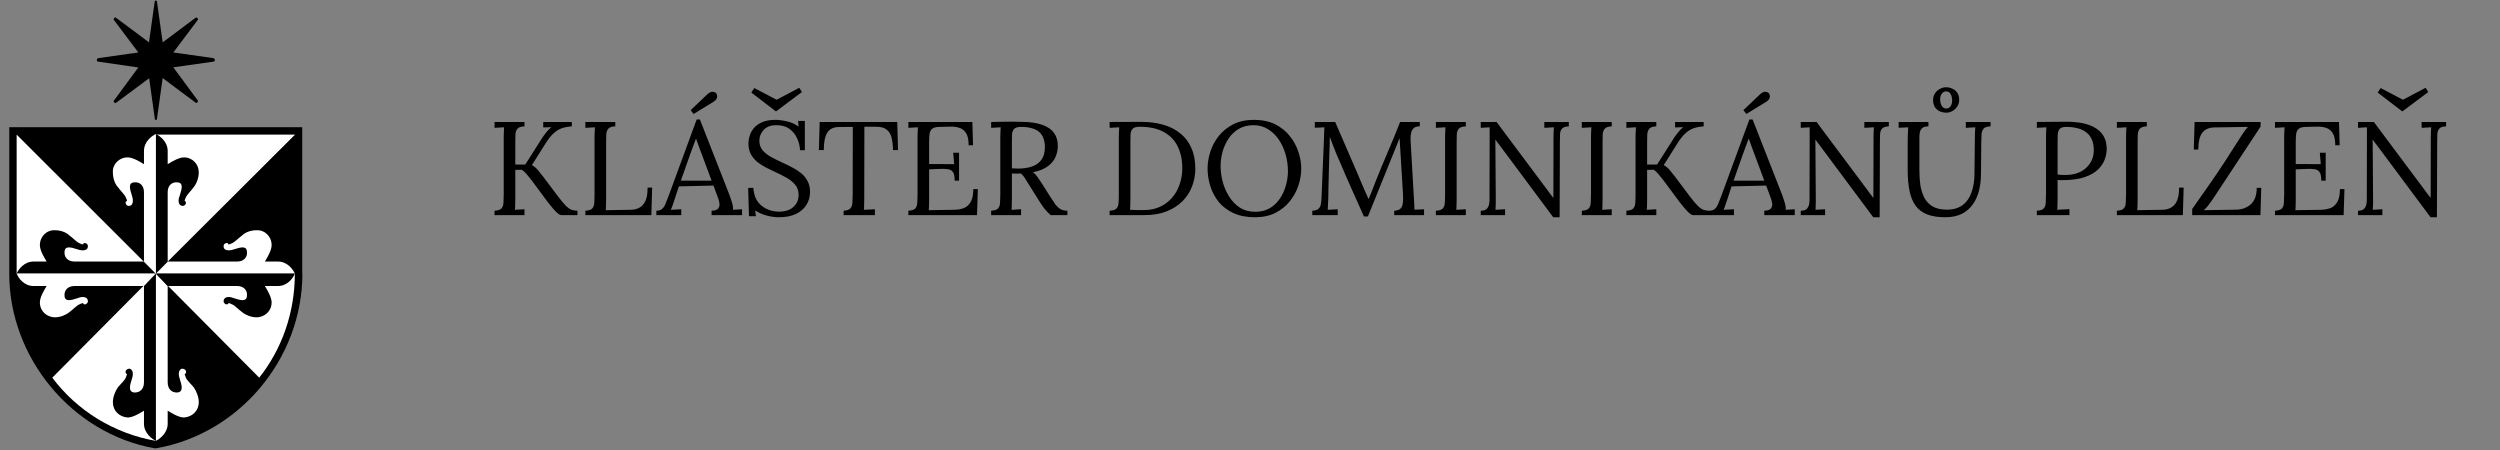 <svg width="272" height="49" viewBox="0 0 272 49" fill="none" xmlns="http://www.w3.org/2000/svg">
<rect x="0" y="0" width="272" height="49" fill="#808080" stroke="none"/>
<path d="M32.9 29.761C32.9 39.045 25.999 47.229 16.962 48.776H16.826C7.772 47.16 1.008 38.856 1.008 29.812V13.84H32.883V29.761H32.9Z" fill="black"/>
<path fill-rule="evenodd" clip-rule="evenodd" d="M16.945 29.761L1.811 14.648V29.761H16.945ZM16.945 29.761V14.648H32.097L16.945 29.761ZM16.945 29.761V47.968C12.384 47.16 8.387 44.685 5.688 41.091L16.945 29.761ZM16.945 29.761L28.202 41.091C30.662 37.996 32.08 34.025 32.08 29.761H16.945Z" fill="white"/>
<path fill-rule="evenodd" clip-rule="evenodd" d="M25.811 28.455H18.244L16.945 29.761H32.08C31.892 29.331 31.277 28.455 30.235 28.455H28.817C29.125 27.956 29.552 27.217 29.552 26.666C29.552 25.738 28.817 24.999 27.895 25.05C27.348 25.05 26.733 25.239 26.358 25.601C25.93 25.91 25.555 26.34 25.247 26.46C25.008 26.581 24.82 26.649 24.82 26.529C24.82 26.46 24.701 26.409 24.581 26.46C24.461 26.46 24.273 26.649 24.342 26.89C24.342 27.131 24.718 27.389 25.452 27.131C26.187 26.89 26.87 26.701 26.87 27.44C26.921 27.956 26.545 28.455 25.811 28.455Z" fill="white"/>
<path fill-rule="evenodd" clip-rule="evenodd" d="M8.097 28.455H15.664L16.962 29.761H1.811C1.998 29.331 2.613 28.455 3.655 28.455H5.073C4.766 27.956 4.339 27.217 4.339 26.666C4.339 25.738 5.073 24.999 5.996 25.05C6.542 25.05 7.157 25.239 7.533 25.601C7.96 25.91 8.336 26.34 8.643 26.46C8.882 26.581 9.07 26.649 9.07 26.529C9.07 26.46 9.19 26.409 9.31 26.46C9.429 26.46 9.617 26.649 9.549 26.89C9.549 27.131 9.173 27.389 8.438 27.131C7.704 26.89 7.021 26.701 7.021 27.44C6.986 27.956 7.345 28.455 8.097 28.455Z" fill="black"/>
<path fill-rule="evenodd" clip-rule="evenodd" d="M18.244 20.907V28.472L16.945 29.779V14.58C17.372 14.769 18.244 15.388 18.244 16.437V17.864C18.739 17.555 19.473 17.125 20.02 17.125C20.942 17.125 21.626 17.864 21.626 18.741C21.626 19.36 21.387 19.979 21.079 20.357C20.772 20.787 20.345 21.165 20.225 21.474C20.105 21.715 20.037 21.904 20.157 21.904C20.225 21.904 20.225 22.025 20.225 22.145C20.157 22.265 20.037 22.454 19.798 22.386C19.559 22.386 19.251 22.007 19.559 21.268C19.798 20.529 19.986 19.841 19.251 19.841C18.739 19.79 18.244 20.151 18.244 20.907Z" fill="black"/>
<path fill-rule="evenodd" clip-rule="evenodd" d="M18.244 41.59V31.119L16.945 29.761V47.968C17.372 47.779 18.244 47.108 18.244 46.111V44.684C18.739 44.994 19.473 45.423 20.02 45.423C20.942 45.355 21.626 44.684 21.626 43.756C21.626 43.206 21.387 42.587 21.079 42.14C20.772 41.761 20.345 41.4 20.225 41.091C20.105 40.781 20.037 40.661 20.157 40.661C20.225 40.661 20.276 40.472 20.225 40.352C20.174 40.231 20.037 40.111 19.798 40.111C19.559 40.18 19.303 40.489 19.559 41.228C19.798 41.968 19.986 42.656 19.251 42.707C18.739 42.707 18.244 42.398 18.244 41.59Z" fill="white"/>
<path fill-rule="evenodd" clip-rule="evenodd" d="M25.811 31.119H18.244L16.945 29.761H32.08C31.892 30.259 31.277 31.119 30.235 31.119H28.817C29.125 31.618 29.552 32.357 29.552 32.907C29.552 33.836 28.817 34.523 27.895 34.523C27.348 34.523 26.733 34.282 26.358 33.973C25.93 33.663 25.555 33.234 25.247 33.113C25.008 32.993 24.82 32.924 24.82 33.045C24.82 33.113 24.701 33.113 24.581 33.113C24.461 33.045 24.273 32.924 24.342 32.684C24.342 32.443 24.718 32.133 25.452 32.443C26.187 32.684 26.87 32.873 26.87 32.133C26.921 31.618 26.545 31.119 25.811 31.119Z" fill="black"/>
<path fill-rule="evenodd" clip-rule="evenodd" d="M8.097 31.119H15.664L16.962 29.761H1.811C1.998 30.259 2.613 31.119 3.655 31.119H5.073C4.766 31.618 4.339 32.357 4.339 32.907C4.339 33.836 5.073 34.523 5.996 34.523C6.542 34.523 7.157 34.282 7.533 33.973C7.96 33.663 8.336 33.234 8.643 33.113C8.882 32.993 9.07 32.924 9.07 33.045C9.07 33.113 9.19 33.113 9.31 33.113C9.429 33.045 9.617 32.924 9.549 32.684C9.549 32.443 9.173 32.133 8.438 32.443C7.704 32.684 7.021 32.873 7.021 32.133C6.986 31.618 7.345 31.119 8.097 31.119Z" fill="white"/>
<path fill-rule="evenodd" clip-rule="evenodd" d="M15.664 20.907V28.472L16.962 29.779V14.58C16.535 14.769 15.664 15.388 15.664 16.437V17.864C15.169 17.555 14.434 17.125 13.887 17.125C12.965 17.125 12.231 17.864 12.282 18.741C12.282 19.36 12.47 19.979 12.828 20.357C13.136 20.787 13.563 21.165 13.682 21.474C13.802 21.715 13.87 21.904 13.751 21.904C13.682 21.904 13.631 22.025 13.682 22.145C13.682 22.265 13.87 22.454 14.11 22.386C14.349 22.386 14.605 22.007 14.349 21.268C14.11 20.529 13.922 19.841 14.656 19.841C15.169 19.79 15.664 20.151 15.664 20.907Z" fill="white"/>
<path fill-rule="evenodd" clip-rule="evenodd" d="M15.664 41.59V31.119L16.962 29.761V47.968C16.535 47.779 15.664 47.109 15.664 46.112V44.684C15.169 44.994 14.434 45.424 13.887 45.424C12.965 45.355 12.282 44.684 12.282 43.756C12.282 43.206 12.521 42.587 12.828 42.14C13.136 41.762 13.563 41.401 13.682 41.091C13.802 40.782 13.87 40.661 13.751 40.661C13.682 40.661 13.631 40.472 13.682 40.352C13.734 40.232 13.87 40.111 14.11 40.111C14.349 40.18 14.605 40.489 14.349 41.229C14.11 41.968 13.922 42.656 14.656 42.707C15.169 42.707 15.664 42.398 15.664 41.59ZM17.082 0.206L17.697 4.608L21.267 1.943C21.387 1.822 21.643 2.063 21.506 2.183L18.858 5.708L23.231 6.327C23.419 6.396 23.419 6.705 23.231 6.705L18.858 7.324L21.506 10.918C21.626 11.038 21.387 11.296 21.267 11.158L17.697 8.493L17.082 12.912C17.082 13.101 16.843 13.101 16.843 12.912L16.228 8.511L12.64 11.175C12.521 11.296 12.265 11.055 12.401 10.935L15.049 7.341L10.676 6.705C10.488 6.705 10.488 6.396 10.676 6.327L15.049 5.708L12.401 2.183C12.282 2.063 12.521 1.805 12.64 1.943L16.211 4.608L16.826 0.206C16.826 0.017 17.082 0.017 17.082 0.206Z" fill="black"/>
<path d="M53.806 23.404V22.927C54.173 22.907 54.424 22.825 54.559 22.68C54.694 22.526 54.766 22.319 54.776 22.058C54.795 21.788 54.805 21.484 54.805 21.146V14.893C54.805 14.7 54.81 14.516 54.819 14.342C54.829 14.159 54.839 13.995 54.848 13.85C54.675 13.86 54.501 13.87 54.327 13.879C54.153 13.889 53.98 13.899 53.806 13.908V13.271H57.063V13.749C56.706 13.759 56.455 13.841 56.31 13.995C56.175 14.149 56.098 14.357 56.079 14.617C56.069 14.878 56.064 15.182 56.064 15.529V17.904H57.15L58.959 15.052C59.085 14.859 59.239 14.646 59.423 14.415C59.606 14.183 59.794 13.99 59.987 13.836C59.842 13.845 59.693 13.85 59.538 13.85C59.394 13.85 59.249 13.855 59.104 13.865V13.271H62.216V13.749C61.811 13.778 61.449 13.845 61.131 13.952C60.812 14.058 60.508 14.246 60.219 14.516C59.929 14.777 59.62 15.172 59.292 15.703L57.874 17.961C58.154 18.125 58.38 18.319 58.554 18.54C58.728 18.753 58.901 18.97 59.075 19.192L60.696 21.349C61.063 21.831 61.362 22.188 61.594 22.42C61.835 22.642 62.047 22.782 62.231 22.84C62.424 22.898 62.622 22.927 62.824 22.927V23.404H61.058C60.962 23.404 60.831 23.337 60.667 23.202C60.513 23.067 60.344 22.893 60.161 22.68C59.977 22.459 59.789 22.227 59.596 21.986L57.859 19.641C57.676 19.399 57.492 19.172 57.309 18.96C57.126 18.738 56.947 18.574 56.773 18.468L56.064 18.483V21.682C56.064 21.942 56.059 22.169 56.05 22.362C56.05 22.545 56.04 22.7 56.021 22.825C56.194 22.816 56.368 22.806 56.542 22.796C56.716 22.787 56.889 22.777 57.063 22.767V23.404H53.806ZM63.687 23.404V22.927C64.054 22.907 64.305 22.825 64.44 22.68C64.575 22.526 64.648 22.319 64.657 22.058C64.677 21.788 64.686 21.484 64.686 21.146V14.893C64.686 14.7 64.691 14.516 64.701 14.342C64.71 14.159 64.72 13.995 64.73 13.85C64.556 13.86 64.382 13.87 64.209 13.879C64.035 13.889 63.861 13.899 63.687 13.908V13.271H66.945V13.749C66.587 13.759 66.337 13.841 66.192 13.995C66.057 14.149 65.979 14.357 65.96 14.617C65.951 14.878 65.946 15.182 65.946 15.529V21.74C65.946 22 65.941 22.222 65.931 22.405C65.931 22.589 65.921 22.743 65.902 22.869L68.609 22.825C69.217 22.816 69.676 22.623 69.984 22.246C70.303 21.87 70.462 21.257 70.462 20.408H70.954L70.867 23.404H63.687ZM71.413 23.404V22.927C71.703 22.927 71.925 22.849 72.079 22.695C72.234 22.541 72.359 22.328 72.456 22.058C72.562 21.788 72.683 21.474 72.818 21.117L75.8 12.996H76.147L79.375 21.233C79.453 21.436 79.539 21.696 79.636 22.015C79.732 22.333 79.771 22.603 79.752 22.825C79.916 22.816 80.08 22.806 80.244 22.796C80.408 22.787 80.572 22.777 80.736 22.767V23.404H77.421V22.927C77.788 22.917 78.029 22.835 78.145 22.68C78.261 22.526 78.304 22.343 78.275 22.13C78.246 21.918 78.198 21.725 78.13 21.551L77.624 20.191L73.86 20.277L73.353 21.826C73.286 22.058 73.223 22.241 73.165 22.377C73.117 22.512 73.059 22.661 72.991 22.825C73.184 22.816 73.373 22.806 73.556 22.796C73.749 22.787 73.937 22.777 74.121 22.767V23.404H71.413ZM74.077 19.655H77.421L76.393 16.89C76.287 16.591 76.176 16.297 76.06 16.007C75.954 15.708 75.848 15.409 75.742 15.11H75.713C75.616 15.38 75.515 15.65 75.409 15.92C75.312 16.191 75.211 16.465 75.105 16.745L74.077 19.655ZM75.467 12.403L75.148 11.983L76.972 10.246C77.165 10.082 77.329 9.995 77.464 9.985C77.609 9.976 77.72 10 77.797 10.058C77.884 10.106 77.933 10.144 77.942 10.173C77.971 10.212 77.995 10.284 78.014 10.39C78.043 10.487 78.029 10.598 77.971 10.723C77.923 10.849 77.788 10.979 77.566 11.114L75.467 12.403ZM87.047 16.34C87.018 15.877 86.907 15.438 86.714 15.023C86.521 14.608 86.241 14.27 85.875 14.009C85.508 13.749 85.04 13.619 84.47 13.619C83.872 13.619 83.414 13.787 83.095 14.125C82.777 14.463 82.618 14.859 82.618 15.312C82.618 15.718 82.733 16.06 82.965 16.34C83.197 16.61 83.496 16.852 83.862 17.064C84.239 17.267 84.635 17.464 85.049 17.657C85.416 17.821 85.783 18 86.15 18.193C86.516 18.376 86.849 18.589 87.148 18.83C87.448 19.071 87.684 19.361 87.858 19.698C88.041 20.027 88.133 20.422 88.133 20.886C88.133 21.416 87.998 21.889 87.728 22.304C87.467 22.719 87.086 23.047 86.584 23.288C86.082 23.52 85.469 23.636 84.745 23.636C84.311 23.636 83.862 23.573 83.399 23.448C82.936 23.322 82.526 23.139 82.169 22.898L82.241 23.52H81.488L81.401 20.437H81.966C82.014 21.286 82.309 21.933 82.849 22.377C83.389 22.811 84.041 23.028 84.803 23.028C85.18 23.028 85.527 22.96 85.846 22.825C86.164 22.68 86.415 22.473 86.598 22.203C86.791 21.933 86.888 21.605 86.888 21.218C86.888 20.784 86.772 20.422 86.54 20.133C86.309 19.843 86.01 19.592 85.643 19.38C85.276 19.168 84.885 18.965 84.47 18.772C84.104 18.608 83.742 18.434 83.385 18.251C83.028 18.067 82.7 17.86 82.4 17.628C82.111 17.387 81.874 17.102 81.691 16.774C81.517 16.446 81.43 16.051 81.43 15.587C81.43 15.336 81.474 15.066 81.561 14.777C81.648 14.487 81.797 14.212 82.01 13.952C82.231 13.681 82.531 13.464 82.907 13.3C83.293 13.127 83.78 13.04 84.369 13.04C84.736 13.04 85.146 13.093 85.6 13.199C86.063 13.295 86.492 13.488 86.888 13.778L86.83 13.155H87.568V16.34H87.047ZM84.412 12.113L81.749 10.072L82.067 9.58L84.499 10.854L86.96 9.551L87.25 10.014L84.442 12.113H84.412ZM97.157 16.326C97.147 15.756 97.089 15.283 96.983 14.907C96.877 14.531 96.689 14.251 96.418 14.067C96.158 13.874 95.777 13.783 95.275 13.792H94.044L94.03 21.682C94.03 21.942 94.025 22.169 94.016 22.362C94.016 22.545 94.006 22.7 93.987 22.825C94.189 22.816 94.387 22.806 94.58 22.796C94.783 22.787 94.985 22.777 95.188 22.767V23.404H91.786V22.927C92.153 22.907 92.399 22.82 92.525 22.666C92.66 22.512 92.732 22.304 92.742 22.044C92.761 21.773 92.771 21.474 92.771 21.146L92.785 13.807L91.294 13.821C90.686 13.821 90.257 14.024 90.006 14.429C89.755 14.835 89.629 15.467 89.629 16.326H89.094L89.181 13.271H97.62L97.707 16.326H97.157ZM103.868 19.655C103.868 19.23 103.811 18.926 103.695 18.743C103.579 18.56 103.396 18.449 103.145 18.41C102.894 18.372 102.561 18.362 102.146 18.381L101.089 18.425V21.74C101.089 22 101.084 22.222 101.075 22.405C101.075 22.589 101.065 22.743 101.046 22.869L103.811 22.825C104.235 22.816 104.602 22.748 104.911 22.623C105.22 22.488 105.461 22.256 105.635 21.928C105.808 21.6 105.895 21.151 105.895 20.581H106.387L106.3 23.404H98.831V22.927C99.198 22.907 99.448 22.825 99.584 22.68C99.719 22.526 99.791 22.319 99.801 22.058C99.82 21.788 99.83 21.484 99.83 21.146V14.893C99.83 14.7 99.835 14.516 99.844 14.342C99.854 14.159 99.864 13.995 99.873 13.85C99.699 13.86 99.526 13.87 99.352 13.879C99.178 13.889 99.005 13.899 98.831 13.908V13.271H105.794L105.866 15.805H105.388C105.388 15.235 105.302 14.806 105.128 14.516C104.954 14.217 104.718 14.019 104.419 13.923C104.129 13.816 103.801 13.768 103.434 13.778L102.189 13.807C101.832 13.816 101.576 13.884 101.422 14.009C101.268 14.135 101.171 14.323 101.133 14.574C101.104 14.815 101.089 15.134 101.089 15.529V17.846L103.811 17.86L103.709 16.615H104.346V19.655H103.868ZM107.836 23.404V22.927C108.203 22.907 108.454 22.825 108.589 22.68C108.724 22.526 108.796 22.319 108.806 22.058C108.825 21.788 108.835 21.484 108.835 21.146V14.893C108.835 14.7 108.84 14.516 108.849 14.342C108.859 14.159 108.868 13.995 108.878 13.85C108.704 13.86 108.531 13.87 108.357 13.879C108.183 13.889 108.01 13.899 107.836 13.908V13.271C108.376 13.262 108.922 13.252 109.472 13.242C110.031 13.233 110.591 13.237 111.151 13.257C112.087 13.266 112.84 13.377 113.409 13.59C113.988 13.792 114.413 14.087 114.683 14.473C114.953 14.849 115.088 15.307 115.088 15.848C115.098 16.224 115.026 16.61 114.871 17.006C114.726 17.392 114.456 17.739 114.06 18.048C113.674 18.357 113.115 18.589 112.381 18.743C112.574 18.878 112.743 19.052 112.888 19.264C113.033 19.477 113.197 19.723 113.38 20.003L114.364 21.551C114.529 21.812 114.688 22.048 114.842 22.261C114.997 22.463 115.175 22.627 115.378 22.753C115.58 22.869 115.831 22.927 116.131 22.927V23.404H114.307C114.027 23.153 113.79 22.902 113.597 22.652C113.414 22.401 113.221 22.116 113.018 21.797L112.048 20.249C111.923 20.046 111.778 19.814 111.614 19.554C111.46 19.284 111.281 19.057 111.078 18.873C110.924 18.883 110.76 18.888 110.586 18.888C110.422 18.888 110.258 18.883 110.094 18.873V21.682C110.094 21.942 110.089 22.169 110.08 22.362C110.08 22.545 110.07 22.7 110.051 22.825C110.166 22.816 110.282 22.811 110.398 22.811C110.514 22.801 110.63 22.791 110.746 22.782C110.861 22.772 110.977 22.767 111.093 22.767V23.404H107.836ZM110.992 18.338C111.522 18.319 111.986 18.232 112.381 18.077C112.787 17.923 113.105 17.677 113.337 17.339C113.568 17.001 113.684 16.557 113.684 16.007C113.684 15.64 113.631 15.322 113.525 15.052C113.428 14.772 113.274 14.54 113.062 14.357C112.849 14.174 112.579 14.038 112.251 13.952C111.923 13.855 111.537 13.807 111.093 13.807C110.736 13.807 110.485 13.879 110.34 14.024C110.205 14.169 110.128 14.371 110.109 14.632C110.099 14.883 110.094 15.182 110.094 15.529V18.309C110.249 18.319 110.393 18.328 110.528 18.338C110.673 18.347 110.828 18.347 110.992 18.338ZM120.728 22.927C121.095 22.907 121.346 22.825 121.481 22.68C121.616 22.526 121.689 22.319 121.698 22.058C121.718 21.788 121.727 21.484 121.727 21.146V14.893C121.727 14.7 121.732 14.516 121.742 14.342C121.751 14.159 121.761 13.995 121.771 13.85C121.597 13.86 121.423 13.87 121.25 13.879C121.076 13.889 120.902 13.899 120.728 13.908V13.271L124.145 13.257C125.013 13.257 125.809 13.358 126.533 13.561C127.257 13.763 127.879 14.077 128.401 14.502C128.931 14.917 129.337 15.447 129.617 16.094C129.906 16.731 130.051 17.484 130.051 18.352C130.051 19.018 129.935 19.655 129.703 20.263C129.472 20.871 129.124 21.412 128.661 21.884C128.198 22.348 127.619 22.719 126.924 22.999C126.239 23.269 125.443 23.404 124.536 23.404H120.728V22.927ZM122.987 21.696C122.987 21.957 122.982 22.179 122.972 22.362C122.972 22.545 122.963 22.7 122.943 22.825C123.204 22.835 123.44 22.845 123.653 22.854C123.875 22.854 124.058 22.854 124.203 22.854C124.357 22.854 124.454 22.854 124.492 22.854C125.119 22.854 125.684 22.738 126.186 22.507C126.697 22.275 127.132 21.957 127.489 21.551C127.855 21.136 128.135 20.654 128.328 20.104C128.531 19.544 128.632 18.941 128.632 18.294C128.632 17.378 128.463 16.586 128.126 15.92C127.797 15.245 127.291 14.724 126.606 14.357C125.92 13.98 125.047 13.792 123.985 13.792C123.628 13.792 123.378 13.865 123.233 14.009C123.098 14.154 123.02 14.357 123.001 14.617C122.991 14.878 122.987 15.182 122.987 15.529V21.696ZM136.538 23.636C135.621 23.636 134.834 23.482 134.178 23.173C133.522 22.864 132.986 22.454 132.571 21.942C132.166 21.421 131.867 20.847 131.674 20.22C131.481 19.592 131.384 18.965 131.384 18.338C131.384 17.73 131.486 17.117 131.688 16.499C131.891 15.872 132.2 15.298 132.615 14.777C133.039 14.256 133.565 13.836 134.193 13.517C134.83 13.199 135.573 13.04 136.422 13.04C137.31 13.04 138.077 13.199 138.724 13.517C139.37 13.836 139.901 14.26 140.316 14.791C140.741 15.312 141.054 15.882 141.257 16.499C141.469 17.117 141.575 17.73 141.575 18.338C141.575 18.936 141.474 19.549 141.271 20.176C141.069 20.794 140.755 21.368 140.33 21.899C139.915 22.42 139.394 22.84 138.767 23.158C138.14 23.477 137.397 23.636 136.538 23.636ZM136.567 23.042C137.165 23.042 137.686 22.917 138.13 22.666C138.574 22.405 138.941 22.063 139.23 21.638C139.529 21.204 139.751 20.726 139.896 20.205C140.051 19.674 140.128 19.144 140.128 18.613C140.128 18.015 140.046 17.421 139.882 16.832C139.718 16.244 139.476 15.708 139.158 15.225C138.839 14.743 138.444 14.357 137.971 14.067C137.508 13.768 136.977 13.619 136.378 13.619C135.78 13.619 135.254 13.749 134.801 14.009C134.357 14.27 133.985 14.617 133.686 15.052C133.396 15.476 133.175 15.954 133.02 16.485C132.875 17.006 132.803 17.537 132.803 18.077C132.803 18.608 132.875 19.163 133.02 19.742C133.175 20.321 133.406 20.861 133.715 21.363C134.024 21.865 134.415 22.27 134.887 22.579C135.36 22.888 135.92 23.042 136.567 23.042ZM148.394 23.549C147.97 22.584 147.54 21.624 147.106 20.668C146.672 19.703 146.247 18.729 145.832 17.744C145.697 17.435 145.562 17.127 145.427 16.818C145.301 16.499 145.176 16.181 145.05 15.862C144.935 15.544 144.814 15.225 144.689 14.907C144.689 15.013 144.684 15.119 144.674 15.225C144.674 15.332 144.674 15.438 144.674 15.544C144.664 15.891 144.65 16.311 144.631 16.803C144.621 17.286 144.607 17.807 144.587 18.367C144.568 18.917 144.553 19.472 144.544 20.031C144.534 20.581 144.524 21.103 144.515 21.595C144.505 21.807 144.496 22.019 144.486 22.232C144.486 22.444 144.476 22.642 144.457 22.825C144.64 22.816 144.819 22.806 144.993 22.796C145.176 22.787 145.359 22.777 145.543 22.767V23.404H142.778V22.927C143.077 22.917 143.294 22.854 143.429 22.738C143.574 22.613 143.666 22.449 143.704 22.246C143.743 22.044 143.767 21.826 143.777 21.595L144.052 14.994C144.061 14.801 144.066 14.608 144.066 14.415C144.076 14.222 144.085 14.034 144.095 13.85C143.921 13.86 143.748 13.87 143.574 13.879C143.4 13.879 143.226 13.884 143.053 13.894V13.271H145.268L147.757 19.018C147.883 19.308 148.004 19.597 148.119 19.887C148.245 20.176 148.37 20.466 148.496 20.755C148.631 21.045 148.761 21.339 148.887 21.638H148.915C149.022 21.378 149.147 21.069 149.292 20.712C149.437 20.345 149.557 20.031 149.654 19.771C150.078 18.709 150.517 17.648 150.971 16.586C151.434 15.515 151.888 14.41 152.332 13.271H154.474V13.749C154.233 13.739 154.035 13.787 153.881 13.894C153.726 13.99 153.615 14.154 153.548 14.386C153.48 14.617 153.456 14.931 153.475 15.327L153.852 21.913C153.871 22.077 153.881 22.237 153.881 22.391C153.881 22.545 153.881 22.685 153.881 22.811C154.054 22.801 154.228 22.796 154.402 22.796C154.585 22.787 154.764 22.777 154.937 22.767V23.404H151.695V22.927C151.994 22.917 152.216 22.845 152.361 22.709C152.505 22.574 152.592 22.381 152.621 22.13C152.66 21.88 152.67 21.571 152.65 21.204L152.361 16.427C152.351 16.273 152.341 16.118 152.332 15.964C152.322 15.809 152.312 15.655 152.303 15.501C152.293 15.346 152.284 15.192 152.274 15.037C152.245 15.105 152.211 15.177 152.173 15.254C152.144 15.332 152.115 15.414 152.086 15.501L148.829 23.549H148.394ZM159.482 13.749C159.125 13.759 158.874 13.841 158.73 13.995C158.595 14.149 158.517 14.357 158.498 14.617C158.488 14.878 158.484 15.182 158.484 15.529V21.682C158.484 21.942 158.479 22.169 158.469 22.362C158.469 22.545 158.459 22.7 158.44 22.825C158.614 22.816 158.788 22.806 158.961 22.796C159.135 22.787 159.309 22.777 159.482 22.767V23.404H156.225V22.927C156.592 22.907 156.843 22.825 156.978 22.68C157.113 22.526 157.186 22.319 157.195 22.058C157.215 21.788 157.224 21.484 157.224 21.146V14.893C157.224 14.7 157.229 14.516 157.239 14.342C157.248 14.159 157.258 13.995 157.268 13.85C157.094 13.86 156.92 13.87 156.746 13.879C156.573 13.889 156.399 13.899 156.225 13.908V13.271H159.482V13.749ZM168.992 23.636L163.217 15.877C163.13 15.761 163.043 15.65 162.956 15.544C162.879 15.428 162.797 15.312 162.71 15.197H162.695L162.739 21.392C162.739 21.633 162.739 21.875 162.739 22.116C162.739 22.357 162.729 22.594 162.71 22.825C162.884 22.816 163.057 22.806 163.231 22.796C163.405 22.787 163.578 22.777 163.752 22.767V23.404H161.103V22.927C161.402 22.927 161.615 22.864 161.74 22.738C161.875 22.603 161.962 22.449 162.001 22.275C162.039 22.092 162.059 21.928 162.059 21.783L162.073 14.82C162.073 14.656 162.073 14.492 162.073 14.328C162.073 14.164 162.073 14.005 162.073 13.85C161.919 13.86 161.759 13.87 161.595 13.879C161.431 13.889 161.267 13.899 161.103 13.908V13.271H162.826L168.254 20.538C168.38 20.702 168.5 20.866 168.616 21.03C168.742 21.194 168.867 21.358 168.992 21.522H169.007L169.021 14.893C169.021 14.7 169.026 14.516 169.036 14.342C169.046 14.159 169.055 13.995 169.065 13.85C168.891 13.86 168.717 13.87 168.544 13.879C168.37 13.889 168.196 13.899 168.023 13.908V13.271H170.686V13.749C170.329 13.759 170.083 13.841 169.948 13.995C169.813 14.149 169.74 14.357 169.731 14.617C169.721 14.878 169.716 15.182 169.716 15.529L169.687 23.636H168.992ZM175.358 13.749C175.001 13.759 174.75 13.841 174.605 13.995C174.47 14.149 174.393 14.357 174.373 14.617C174.364 14.878 174.359 15.182 174.359 15.529V21.682C174.359 21.942 174.354 22.169 174.344 22.362C174.344 22.545 174.335 22.7 174.315 22.825C174.489 22.816 174.663 22.806 174.837 22.796C175.01 22.787 175.184 22.777 175.358 22.767V23.404H172.101V22.927C172.467 22.907 172.718 22.825 172.853 22.68C172.989 22.526 173.061 22.319 173.071 22.058C173.09 21.788 173.1 21.484 173.1 21.146V14.893C173.1 14.7 173.104 14.516 173.114 14.342C173.124 14.159 173.133 13.995 173.143 13.85C172.969 13.86 172.796 13.87 172.622 13.879C172.448 13.889 172.274 13.899 172.101 13.908V13.271H175.358V13.749ZM176.95 23.404V22.927C177.316 22.907 177.567 22.825 177.702 22.68C177.837 22.526 177.91 22.319 177.919 22.058C177.939 21.788 177.948 21.484 177.948 21.146V14.893C177.948 14.7 177.953 14.516 177.963 14.342C177.972 14.159 177.982 13.995 177.992 13.85C177.818 13.86 177.644 13.87 177.471 13.879C177.297 13.889 177.123 13.899 176.95 13.908V13.271H180.207V13.749C179.85 13.759 179.599 13.841 179.454 13.995C179.319 14.149 179.242 14.357 179.222 14.617C179.213 14.878 179.208 15.182 179.208 15.529V17.904H180.293L182.103 15.052C182.228 14.859 182.383 14.646 182.566 14.415C182.75 14.183 182.938 13.99 183.131 13.836C182.986 13.845 182.836 13.85 182.682 13.85C182.537 13.85 182.392 13.855 182.248 13.865V13.271H185.36V13.749C184.955 13.778 184.593 13.845 184.274 13.952C183.956 14.058 183.652 14.246 183.362 14.516C183.073 14.777 182.764 15.172 182.436 15.703L181.017 17.961C181.297 18.125 181.524 18.319 181.698 18.54C181.871 18.753 182.045 18.97 182.219 19.192L183.84 21.349C184.207 21.831 184.506 22.188 184.738 22.42C184.979 22.642 185.191 22.782 185.374 22.84C185.567 22.898 185.765 22.927 185.968 22.927V23.404H184.202C184.105 23.404 183.975 23.337 183.811 23.202C183.657 23.067 183.488 22.893 183.304 22.68C183.121 22.459 182.933 22.227 182.74 21.986L181.003 19.641C180.819 19.399 180.636 19.172 180.453 18.96C180.269 18.738 180.091 18.574 179.917 18.468L179.208 18.483V21.682C179.208 21.942 179.203 22.169 179.193 22.362C179.193 22.545 179.184 22.7 179.164 22.825C179.338 22.816 179.512 22.806 179.685 22.796C179.859 22.787 180.033 22.777 180.207 22.767V23.404H176.95ZM185.948 23.404V22.927C186.237 22.927 186.459 22.849 186.614 22.695C186.768 22.541 186.894 22.328 186.99 22.058C187.096 21.788 187.217 21.474 187.352 21.117L190.334 12.996H190.682L193.91 21.233C193.987 21.436 194.074 21.696 194.17 22.015C194.267 22.333 194.305 22.603 194.286 22.825C194.45 22.816 194.614 22.806 194.778 22.796C194.942 22.787 195.106 22.777 195.27 22.767V23.404H191.955V22.927C192.322 22.917 192.563 22.835 192.679 22.68C192.795 22.526 192.838 22.343 192.81 22.13C192.781 21.918 192.732 21.725 192.665 21.551L192.158 20.191L188.394 20.277L187.888 21.826C187.82 22.058 187.757 22.241 187.7 22.377C187.651 22.512 187.593 22.661 187.526 22.825C187.719 22.816 187.907 22.806 188.09 22.796C188.283 22.787 188.472 22.777 188.655 22.767V23.404H185.948ZM188.612 19.655H191.955L190.928 16.89C190.821 16.591 190.711 16.297 190.595 16.007C190.489 15.708 190.382 15.409 190.276 15.11H190.247C190.151 15.38 190.049 15.65 189.943 15.92C189.847 16.191 189.745 16.465 189.639 16.745L188.612 19.655ZM190.001 12.403L189.683 11.983L191.507 10.246C191.7 10.082 191.864 9.995 191.999 9.985C192.144 9.976 192.255 10 192.332 10.058C192.419 10.106 192.467 10.144 192.477 10.173C192.506 10.212 192.53 10.284 192.549 10.39C192.578 10.487 192.563 10.598 192.506 10.723C192.457 10.849 192.322 10.979 192.1 11.114L190.001 12.403ZM203.811 23.636L198.035 15.877C197.948 15.761 197.861 15.65 197.774 15.544C197.697 15.428 197.615 15.312 197.528 15.197H197.514L197.557 21.392C197.557 21.633 197.557 21.875 197.557 22.116C197.557 22.357 197.548 22.594 197.528 22.825C197.702 22.816 197.876 22.806 198.049 22.796C198.223 22.787 198.397 22.777 198.571 22.767V23.404H195.921V22.927C196.221 22.927 196.433 22.864 196.558 22.738C196.694 22.603 196.78 22.449 196.819 22.275C196.858 22.092 196.877 21.928 196.877 21.783L196.891 14.82C196.891 14.656 196.891 14.492 196.891 14.328C196.891 14.164 196.891 14.005 196.891 13.85C196.737 13.86 196.578 13.87 196.414 13.879C196.25 13.889 196.086 13.899 195.921 13.908V13.271H197.644L203.073 20.538C203.198 20.702 203.319 20.866 203.434 21.03C203.56 21.194 203.685 21.358 203.811 21.522H203.825L203.84 14.893C203.84 14.7 203.845 14.516 203.854 14.342C203.864 14.159 203.874 13.995 203.883 13.85C203.709 13.86 203.536 13.87 203.362 13.879C203.188 13.889 203.015 13.899 202.841 13.908V13.271H205.504V13.749C205.147 13.759 204.901 13.841 204.766 13.995C204.631 14.149 204.559 14.357 204.549 14.617C204.539 14.878 204.535 15.182 204.535 15.529L204.506 23.636H203.811ZM209.814 13.749C209.496 13.749 209.264 13.816 209.119 13.952C208.984 14.087 208.902 14.246 208.873 14.429C208.844 14.603 208.83 14.757 208.83 14.893V18.54C208.83 19.081 208.864 19.607 208.931 20.118C209.008 20.62 209.148 21.074 209.351 21.479C209.554 21.884 209.853 22.208 210.248 22.449C210.654 22.69 211.18 22.811 211.826 22.811C212.521 22.811 213.086 22.647 213.52 22.319C213.964 21.991 214.287 21.537 214.49 20.958C214.702 20.379 214.813 19.713 214.823 18.96L214.866 14.893C214.866 14.7 214.871 14.516 214.881 14.342C214.89 14.159 214.9 13.995 214.91 13.85C214.736 13.86 214.562 13.87 214.389 13.879C214.225 13.889 214.056 13.899 213.882 13.908V13.271H216.574V13.749C216.208 13.759 215.957 13.841 215.822 13.995C215.687 14.149 215.609 14.357 215.59 14.617C215.58 14.878 215.571 15.182 215.561 15.529L215.532 18.888C215.532 19.515 215.465 20.113 215.329 20.683C215.194 21.252 214.972 21.759 214.664 22.203C214.364 22.647 213.964 22.999 213.462 23.259C212.97 23.511 212.362 23.636 211.638 23.636C210.866 23.636 210.215 23.535 209.684 23.332C209.163 23.129 208.743 22.816 208.425 22.391C208.116 21.966 207.894 21.431 207.759 20.784C207.624 20.138 207.556 19.366 207.556 18.468V15.529C207.556 15.278 207.561 14.984 207.57 14.646C207.59 14.299 207.604 14.034 207.614 13.85C207.44 13.86 207.266 13.87 207.093 13.879C206.919 13.879 206.745 13.884 206.572 13.894V13.271H209.814V13.749ZM211.754 12.258C211.522 12.258 211.296 12.214 211.074 12.128C210.861 12.031 210.683 11.886 210.538 11.693C210.403 11.491 210.331 11.24 210.321 10.941C210.311 10.651 210.374 10.4 210.509 10.188C210.644 9.966 210.823 9.797 211.045 9.681C211.267 9.556 211.493 9.493 211.725 9.493C211.957 9.493 212.179 9.541 212.391 9.638C212.603 9.725 212.782 9.865 212.927 10.058C213.071 10.251 213.148 10.497 213.158 10.796C213.168 11.095 213.1 11.356 212.955 11.578C212.82 11.79 212.642 11.959 212.42 12.084C212.208 12.2 211.986 12.258 211.754 12.258ZM211.797 11.809C211.971 11.8 212.111 11.717 212.217 11.563C212.333 11.409 212.391 11.206 212.391 10.955C212.391 10.646 212.333 10.4 212.217 10.217C212.101 10.024 211.937 9.932 211.725 9.942C211.542 9.951 211.387 10.038 211.262 10.202C211.146 10.357 211.088 10.559 211.088 10.81C211.088 11.09 211.151 11.331 211.276 11.534C211.402 11.727 211.575 11.819 211.797 11.809ZM221.607 22.927C221.974 22.907 222.225 22.825 222.36 22.68C222.495 22.526 222.567 22.319 222.577 22.058C222.596 21.788 222.606 21.484 222.606 21.146V14.893C222.606 14.7 222.611 14.516 222.62 14.342C222.63 14.159 222.64 13.995 222.649 13.85C222.475 13.86 222.302 13.87 222.128 13.879C221.954 13.889 221.781 13.899 221.607 13.908V13.271C222.118 13.262 222.644 13.257 223.185 13.257C223.725 13.247 224.275 13.242 224.835 13.242C225.771 13.242 226.558 13.348 227.195 13.561C227.832 13.773 228.319 14.087 228.657 14.502C228.994 14.917 229.178 15.433 229.207 16.051C229.226 16.427 229.168 16.823 229.033 17.238C228.908 17.643 228.666 18.029 228.309 18.396C227.962 18.753 227.47 19.042 226.833 19.264C226.196 19.486 225.38 19.597 224.386 19.597C224.348 19.597 224.275 19.597 224.169 19.597C224.063 19.597 223.962 19.592 223.865 19.583V21.682C223.865 21.942 223.86 22.169 223.851 22.362C223.851 22.545 223.841 22.7 223.822 22.825C223.976 22.816 224.126 22.806 224.27 22.796C224.415 22.787 224.56 22.782 224.705 22.782C224.859 22.772 225.009 22.762 225.154 22.753V23.404H221.607V22.927ZM223.865 18.989C224.049 19.009 224.203 19.023 224.328 19.033C224.463 19.033 224.623 19.033 224.806 19.033C225.356 19.033 225.858 18.926 226.312 18.714C226.765 18.492 227.127 18.178 227.397 17.773C227.667 17.368 227.803 16.885 227.803 16.326C227.803 15.872 227.73 15.486 227.585 15.168C227.441 14.839 227.233 14.579 226.963 14.386C226.702 14.183 226.389 14.038 226.022 13.952C225.655 13.855 225.25 13.807 224.806 13.807C224.468 13.807 224.232 13.879 224.097 14.024C223.971 14.169 223.899 14.371 223.88 14.632C223.87 14.883 223.865 15.182 223.865 15.529V18.989ZM230.315 23.404V22.927C230.682 22.907 230.933 22.825 231.068 22.68C231.203 22.526 231.275 22.319 231.285 22.058C231.304 21.788 231.314 21.484 231.314 21.146V14.893C231.314 14.7 231.319 14.516 231.328 14.342C231.338 14.159 231.348 13.995 231.357 13.85C231.184 13.86 231.01 13.87 230.836 13.879C230.662 13.889 230.489 13.899 230.315 13.908V13.271H233.572V13.749C233.215 13.759 232.964 13.841 232.819 13.995C232.684 14.149 232.607 14.357 232.588 14.617C232.578 14.878 232.573 15.182 232.573 15.529V21.74C232.573 22 232.568 22.222 232.559 22.405C232.559 22.589 232.549 22.743 232.53 22.869L235.237 22.825C235.845 22.816 236.303 22.623 236.612 22.246C236.931 21.87 237.09 21.257 237.09 20.408H237.582L237.495 23.404H230.315ZM238.51 23.404V22.738C239.051 21.976 239.741 20.992 240.58 19.785C241.429 18.569 242.452 17.011 243.649 15.11C243.784 14.888 243.924 14.671 244.069 14.458C244.223 14.236 244.392 14.019 244.576 13.807L240.884 13.865C240.315 13.884 239.885 14.082 239.596 14.458C239.316 14.835 239.176 15.438 239.176 16.268H238.684L238.771 13.271H245.951V13.778L240.754 21.667C240.542 21.976 240.363 22.222 240.218 22.405C240.074 22.579 239.924 22.734 239.77 22.869L243.287 22.811C243.924 22.801 244.455 22.608 244.88 22.232C245.314 21.846 245.531 21.247 245.531 20.437H246.023L245.936 23.404H238.51ZM252.557 19.655C252.557 19.23 252.499 18.926 252.383 18.743C252.267 18.56 252.084 18.449 251.833 18.41C251.582 18.372 251.249 18.362 250.834 18.381L249.777 18.425V21.74C249.777 22 249.773 22.222 249.763 22.405C249.763 22.589 249.753 22.743 249.734 22.869L252.499 22.825C252.924 22.816 253.29 22.748 253.599 22.623C253.908 22.488 254.149 22.256 254.323 21.928C254.497 21.6 254.583 21.151 254.583 20.581H255.076L254.989 23.404H247.519V22.927C247.886 22.907 248.137 22.825 248.272 22.68C248.407 22.526 248.479 22.319 248.489 22.058C248.508 21.788 248.518 21.484 248.518 21.146V14.893C248.518 14.7 248.523 14.516 248.533 14.342C248.542 14.159 248.552 13.995 248.562 13.85C248.388 13.86 248.214 13.87 248.04 13.879C247.867 13.889 247.693 13.899 247.519 13.908V13.271H254.482L254.555 15.805H254.077C254.077 15.235 253.99 14.806 253.816 14.516C253.643 14.217 253.406 14.019 253.107 13.923C252.817 13.816 252.489 13.768 252.123 13.778L250.878 13.807C250.521 13.816 250.265 13.884 250.11 14.009C249.956 14.135 249.86 14.323 249.821 14.574C249.792 14.815 249.777 15.134 249.777 15.529V17.846L252.499 17.86L252.398 16.615H253.035V19.655H252.557ZM264.443 23.636L258.667 15.877C258.58 15.761 258.493 15.65 258.406 15.544C258.329 15.428 258.247 15.312 258.16 15.197H258.146L258.189 21.392C258.189 21.633 258.189 21.875 258.189 22.116C258.189 22.357 258.179 22.594 258.16 22.825C258.334 22.816 258.507 22.806 258.681 22.796C258.855 22.787 259.029 22.777 259.202 22.767V23.404H256.553V22.927C256.852 22.927 257.065 22.864 257.19 22.738C257.325 22.603 257.412 22.449 257.451 22.275C257.489 22.092 257.509 21.928 257.509 21.783L257.523 14.82C257.523 14.656 257.523 14.492 257.523 14.328C257.523 14.164 257.523 14.005 257.523 13.85C257.369 13.86 257.209 13.87 257.045 13.879C256.881 13.889 256.717 13.899 256.553 13.908V13.271H258.276L263.704 20.538C263.83 20.702 263.95 20.866 264.066 21.03C264.192 21.194 264.317 21.358 264.443 21.522H264.457L264.471 14.893C264.471 14.7 264.476 14.516 264.486 14.342C264.496 14.159 264.505 13.995 264.515 13.85C264.341 13.86 264.167 13.87 263.994 13.879C263.82 13.889 263.646 13.899 263.473 13.908V13.271H266.136V13.749C265.779 13.759 265.533 13.841 265.398 13.995C265.263 14.149 265.19 14.357 265.181 14.617C265.171 14.878 265.166 15.182 265.166 15.529L265.137 23.636H264.443ZM261.359 12.113L258.696 10.072L259.014 9.58L261.446 10.854L263.907 9.551L264.196 10.014L261.388 12.113H261.359Z" fill="black"/>
</svg>
